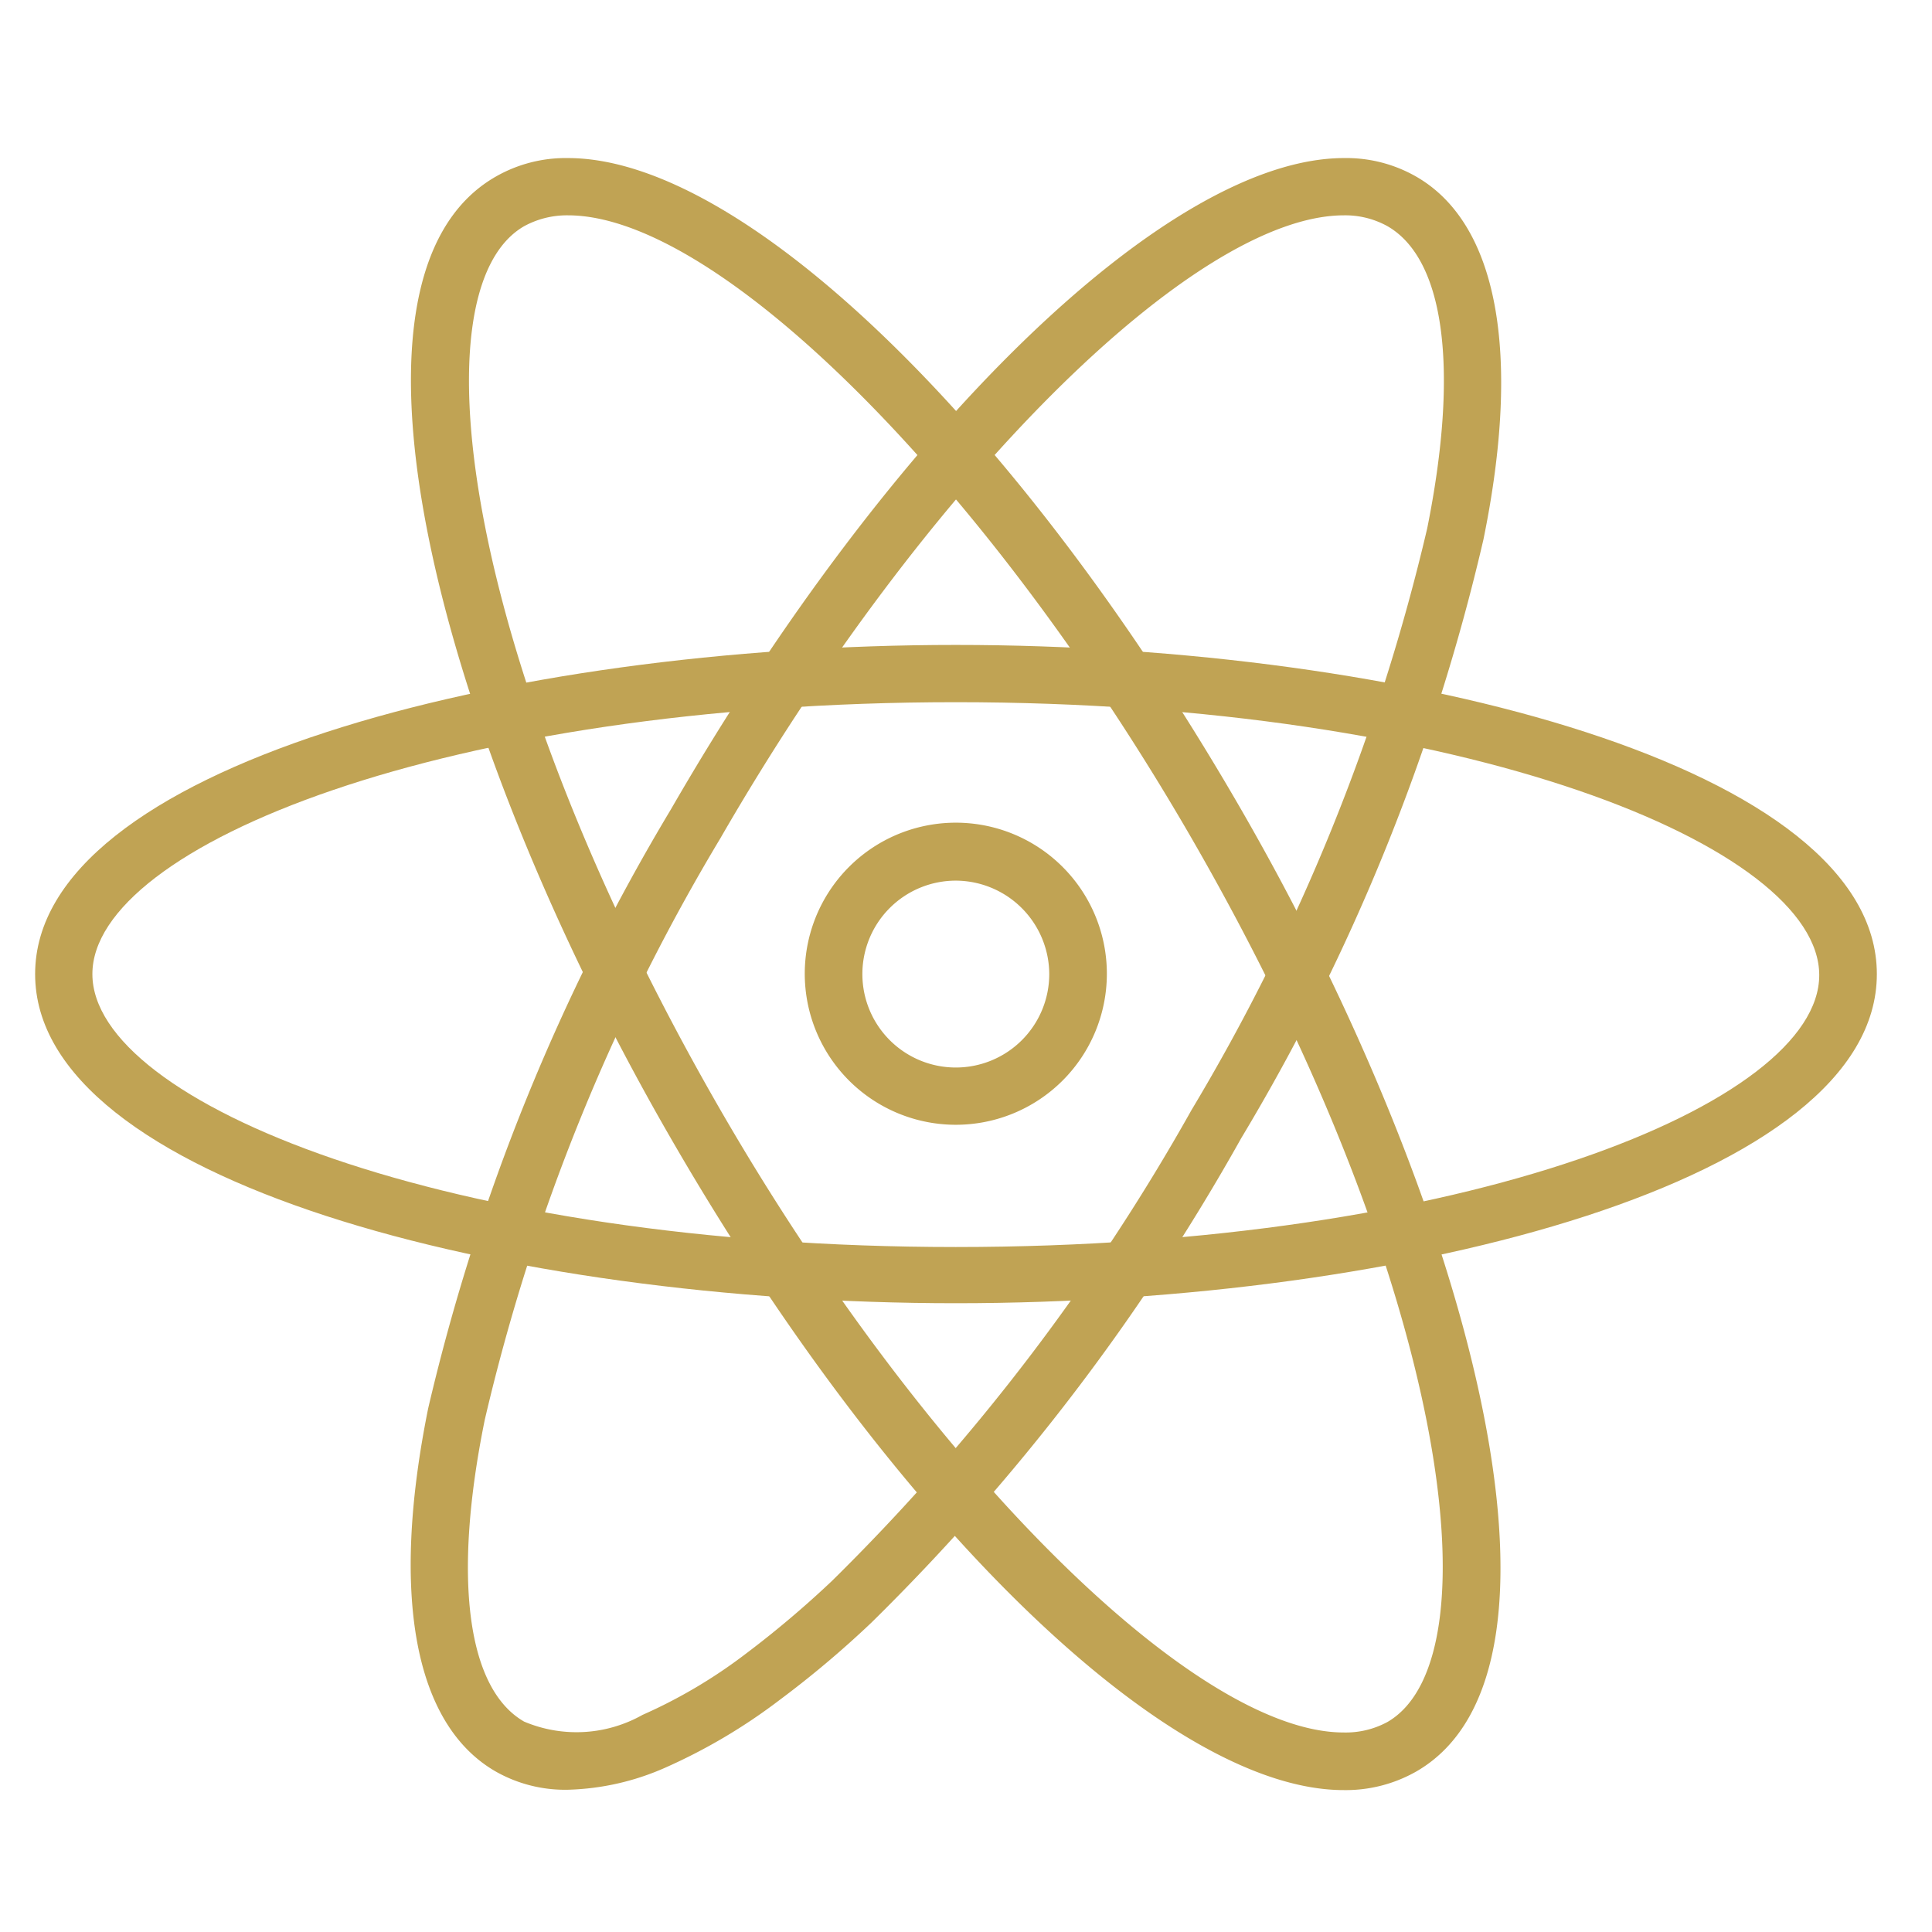 <svg xmlns="http://www.w3.org/2000/svg" viewBox="-1 0 55 46" width="50" height="50" preserveAspectRatio="xMidYMid meet"><defs><style>.cls-1-icon-reports{fill:#c0a354;}</style></defs><g><g><path class="cls-1-icon-reports" d="M15.17,46.45a4,4,0,0,1-2.06-.52c-2.31-1.33-3-5-1.92-10.34A59.4,59.4,0,0,1,18.1,18.54C24.4,7.62,32.28,0,37.26,0a4,4,0,0,1,2.06.53c2.31,1.33,3,5,1.91,10.33a59,59,0,0,1-6.9,17.05A61.31,61.31,0,0,1,23.81,41.69a28.54,28.54,0,0,1-2.61,2.2,16.18,16.18,0,0,1-3.28,1.94A7.3,7.3,0,0,1,15.17,46.45ZM37.26,1.63C33,1.63,25.34,9.25,19.51,19.36A57.53,57.53,0,0,0,12.8,35.92c-.92,4.52-.5,7.66,1.12,8.59a3.83,3.83,0,0,0,3.37-.19,14.5,14.5,0,0,0,2.94-1.74,28.7,28.7,0,0,0,2.46-2.08A60,60,0,0,0,32.92,27.1a57.82,57.82,0,0,0,6.71-16.56c.91-4.53.5-7.66-1.13-8.6A2.48,2.48,0,0,0,37.26,1.63Z"/><path class="cls-1-icon-reports" d="M37.25,46.46c-5,0-12.85-7.63-19.15-18.55C11.65,16.75,8,3.46,13.11.53A4,4,0,0,1,15.17,0c5,0,12.86,7.62,19.16,18.54C40.77,29.7,44.4,43,39.32,45.93A4.06,4.06,0,0,1,37.25,46.46ZM15.17,1.63a2.54,2.54,0,0,0-1.25.31c-3.17,1.83-1.65,12.61,5.59,25.16C25.34,37.2,33,44.82,37.25,44.82a2.49,2.49,0,0,0,1.25-.3c3.17-1.84,1.66-12.62-5.58-25.16C27.08,9.25,19.45,1.63,15.17,1.63Z"/><path class="cls-1-icon-reports" d="M26.21,32.6C13.33,32.6,0,29.09,0,23.23s13.33-9.37,26.21-9.37,26.22,3.5,26.22,9.37S39.1,32.6,26.21,32.6Zm0-17.11c-14.48,0-24.58,4.08-24.58,7.74S11.73,31,26.21,31s24.58-4.08,24.58-7.74S40.7,15.49,26.21,15.49Z"/><path class="cls-1-icon-reports" d="M26.21,27.52a4.3,4.3,0,1,1,4.3-4.29A4.3,4.3,0,0,1,26.21,27.52Zm0-6.95a2.66,2.66,0,1,0,2.66,2.66A2.67,2.67,0,0,0,26.21,20.57Z"/></g></g></svg>